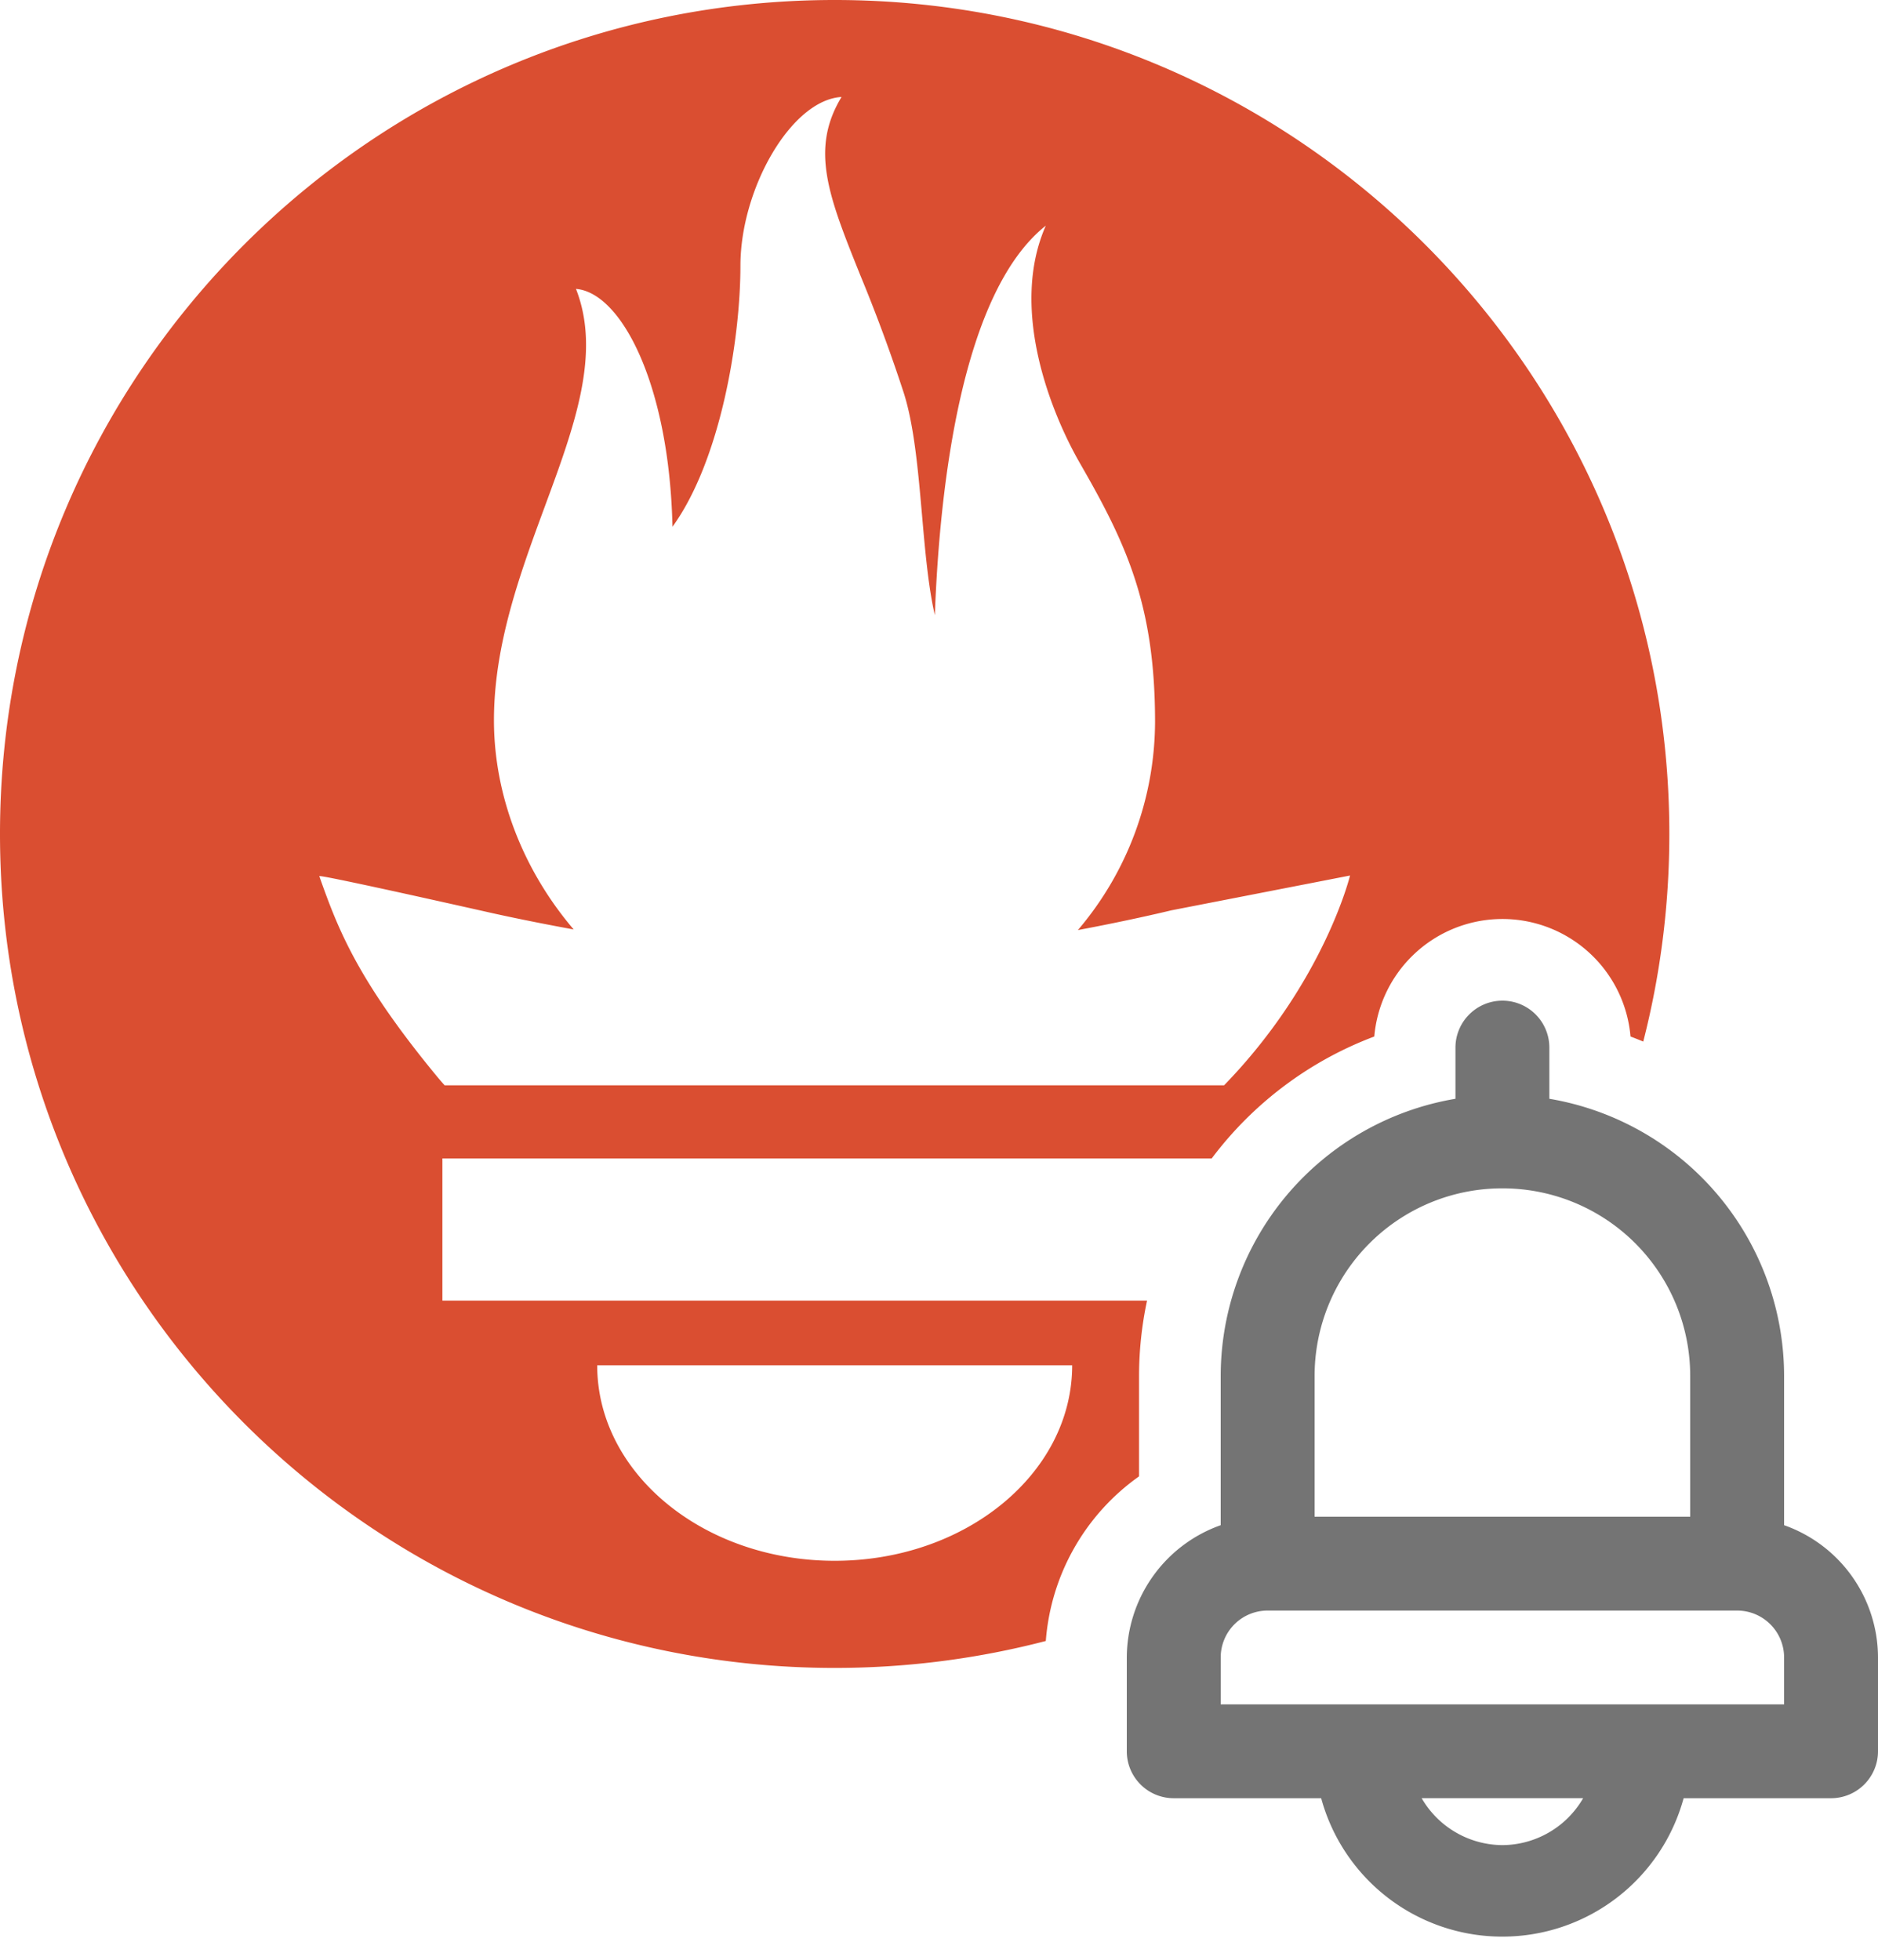 <svg width="46" height="48" xmlns="http://www.w3.org/2000/svg"><g fill="none" fill-rule="evenodd"><path d="M0 20.425C0 9.146 9.154 0 20.445 0c11.29 0 20.444 9.144 20.444 20.425 0 1.756-.222 3.46-.639 5.086a9.033 9.033 0 0 0-.312-.124 3.149 3.149 0 0 0-5.365-1.955 3.149 3.149 0 0 0-.911 1.955 8.9 8.9 0 0 0-3.982 2.986H10.836v3.482h17.26A8.882 8.882 0 0 0 27.9 33.7v2.46a5.449 5.449 0 0 0-2.284 4.032c-1.652.43-3.385.66-5.171.66C9.154 40.851 0 31.705 0 20.425zM14.628 33.44c0 2.645 2.604 4.788 5.817 4.788 3.212 0 5.817-2.144 5.817-4.788H14.628zm-3.737-6.858h19.092c2.448-2.521 3.086-5.139 3.085-5.138l-4.384.854s-.932.229-2.282.482a7.897 7.897 0 0 0 1.89-5.1c0-2.841-.692-4.343-1.835-6.326-.708-1.228-1.743-3.784-.841-5.827-2.045 1.622-2.599 6.32-2.718 9.54-.16-.695-.237-1.57-.314-2.454-.096-1.089-.192-2.192-.448-2.993a40.253 40.253 0 0 0-1.063-2.877c-.775-1.93-1.239-3.084-.46-4.368-1.238.074-2.477 2.256-2.477 4.134 0 1.814-.49 4.772-1.664 6.392-.08-3.498-1.26-5.736-2.364-5.825.62 1.581-.039 3.368-.764 5.332-.6 1.628-1.245 3.377-1.245 5.232 0 1.865.728 3.69 1.953 5.125-1.276-.233-2.15-.435-2.15-.435-1.696-.381-4.089-.911-4.081-.87.45 1.27.913 2.516 2.88 4.902a7.116 7.116 0 0 0 .19.22z" fill="#DA4E31"/><path d="M43.7 37.356v-3.654a6.89 6.89 0 0 0-1.632-4.445 6.901 6.901 0 0 0-4.118-2.345V25.66a1.149 1.149 0 0 0-1.963-.813 1.149 1.149 0 0 0-.337.813v1.252a6.901 6.901 0 0 0-4.118 2.345 6.89 6.89 0 0 0-1.632 4.445v3.654a3.45 3.45 0 0 0-2.3 3.24v2.298a1.149 1.149 0 0 0 1.15 1.149h3.611a4.596 4.596 0 0 0 4.439 3.39 4.602 4.602 0 0 0 4.439-3.39h3.611a1.15 1.15 0 0 0 1.15-1.15v-2.297a3.444 3.444 0 0 0-2.3-3.24zm-11.5-3.654a4.594 4.594 0 0 1 4.6-4.596 4.594 4.594 0 0 1 4.6 4.596v3.447h-9.2v-3.447zm4.6 11.49a2.302 2.302 0 0 1-1.978-1.15h3.956a2.3 2.3 0 0 1-1.978 1.15zm6.9-3.447H29.9v-1.15a1.149 1.149 0 0 1 1.15-1.148h11.5a1.15 1.15 0 0 1 1.15 1.149v1.149z" fill="#747474" fill-rule="nonzero"/></g></svg>